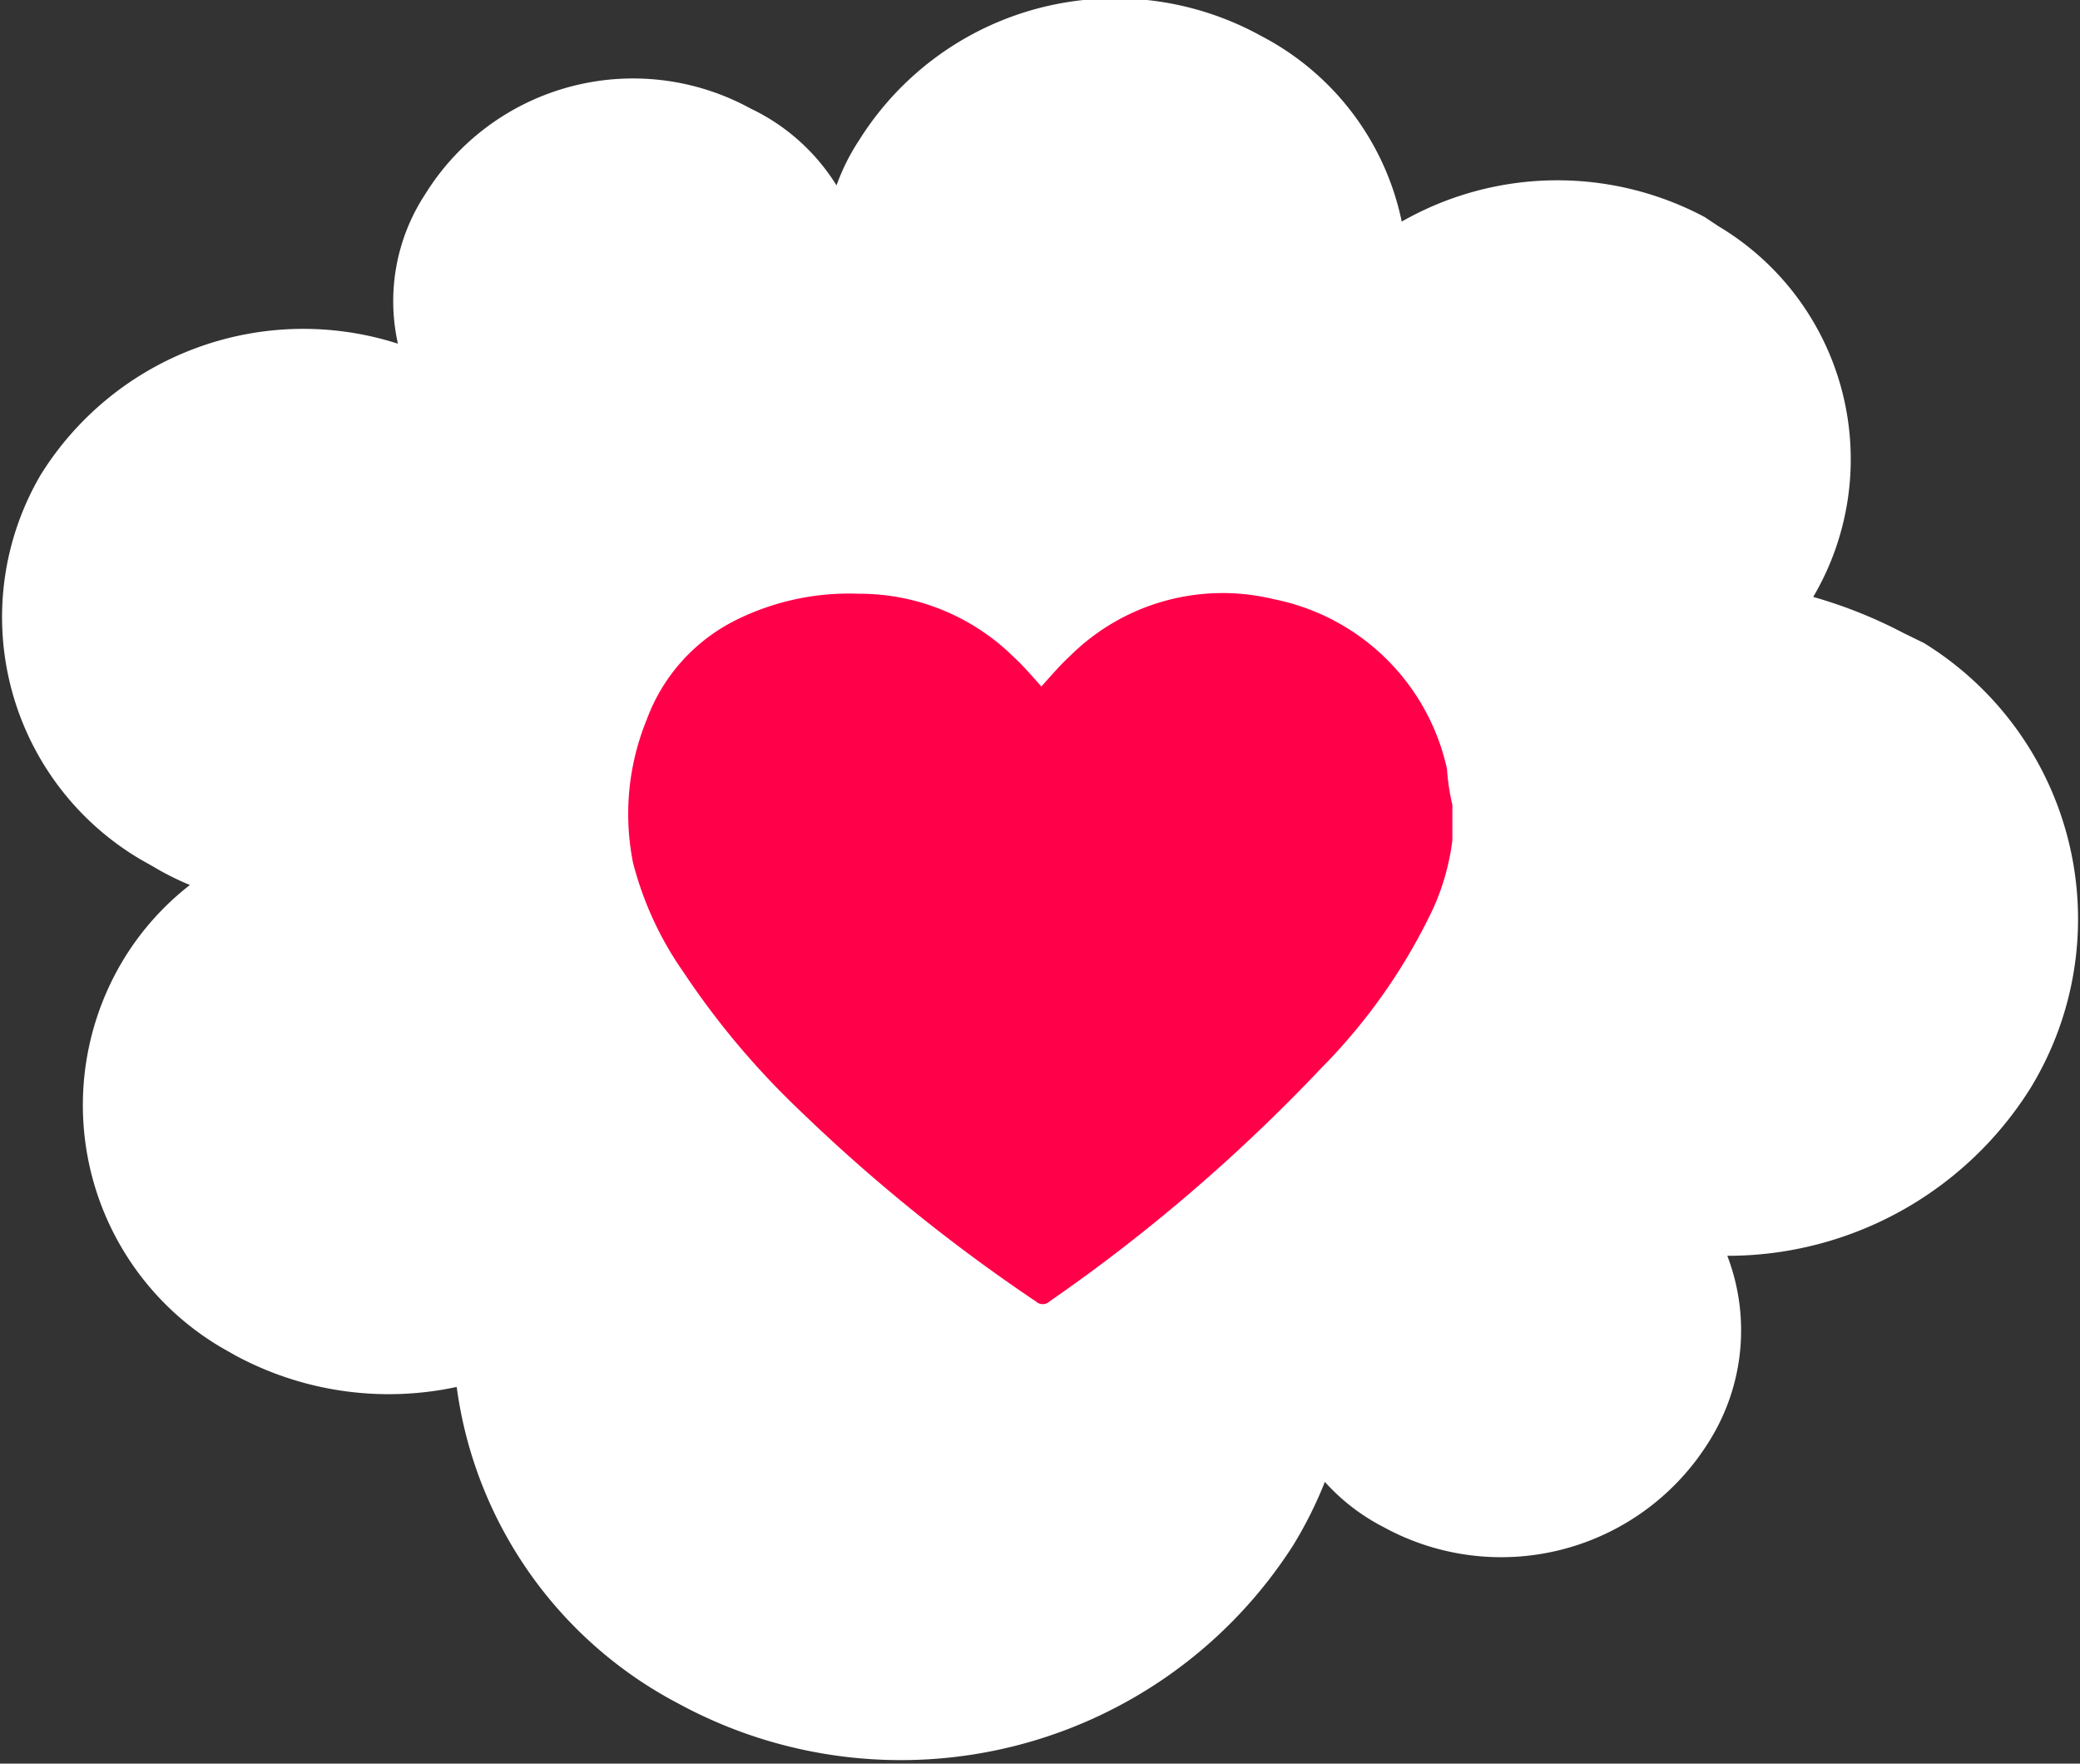 <svg id="Слой_1" data-name="Слой 1" xmlns="http://www.w3.org/2000/svg" viewBox="0 0 46 39">
  <rect x="0" y="0" width="46" height="39" fill="#333333" stroke="none"/>
  <defs>
    <style>
      .cls-1 {
        fill: #fff;
        fill-rule: evenodd;
      }

      .cls-2 {
        fill: #ff0049;
      }
    </style>
  </defs>
  <path class="cls-1" d="M42.1,14a10.44,10.44,0,0,0-2-.8h0A6,6,0,0,0,38,5L37.7,4.8a6.94,6.94,0,0,0-6.7.1A6,6,0,0,0,27.9.8,6.68,6.68,0,0,0,19,3.1a4.68,4.68,0,0,0-.5,1,4.52,4.52,0,0,0-1.9-1.7A5.41,5.41,0,0,0,9.4,4.3a4.31,4.31,0,0,0-.6,3.3A6.84,6.84,0,0,0,.9,10.5,6.22,6.22,0,0,0,3.1,19l.3.17a6,6,0,0,0,.8.4,6.1,6.1,0,0,0-1.5,1.7,6.22,6.22,0,0,0,2.2,8.53l.3.17a7.14,7.14,0,0,0,4.9.7,9.3,9.3,0,0,0,4.9,7,10.3,10.3,0,0,0,13.6-3.5,9.15,9.15,0,0,0,.7-1.4,4.52,4.52,0,0,0,1.3,1,5.41,5.41,0,0,0,7.2-1.9,4.61,4.61,0,0,0,.4-4.1,7.9,7.9,0,0,0,6.7-3.7,7.17,7.17,0,0,0-2.35-9.85Z"/>
  <path class="cls-2" d="M32.12,17.8v.78a5.24,5.24,0,0,1-.42,1.5,12.78,12.78,0,0,1-2.49,3.55,38.23,38.23,0,0,1-6,5.15.22.22,0,0,1-.3,0,38,38,0,0,1-5.23-4.23,17.9,17.9,0,0,1-2.57-3.06A7.44,7.44,0,0,1,14,19.08a5.51,5.51,0,0,1,.3-3.16,4,4,0,0,1,2-2.22,5.62,5.62,0,0,1,2.7-.57,4.85,4.85,0,0,1,3.43,1.41c.22.2.41.43.6.64.21-.23.41-.47.64-.68a4.79,4.79,0,0,1,4.5-1.25A4.9,4.9,0,0,1,32,17,5,5,0,0,0,32.12,17.8Z"/>
</svg>
